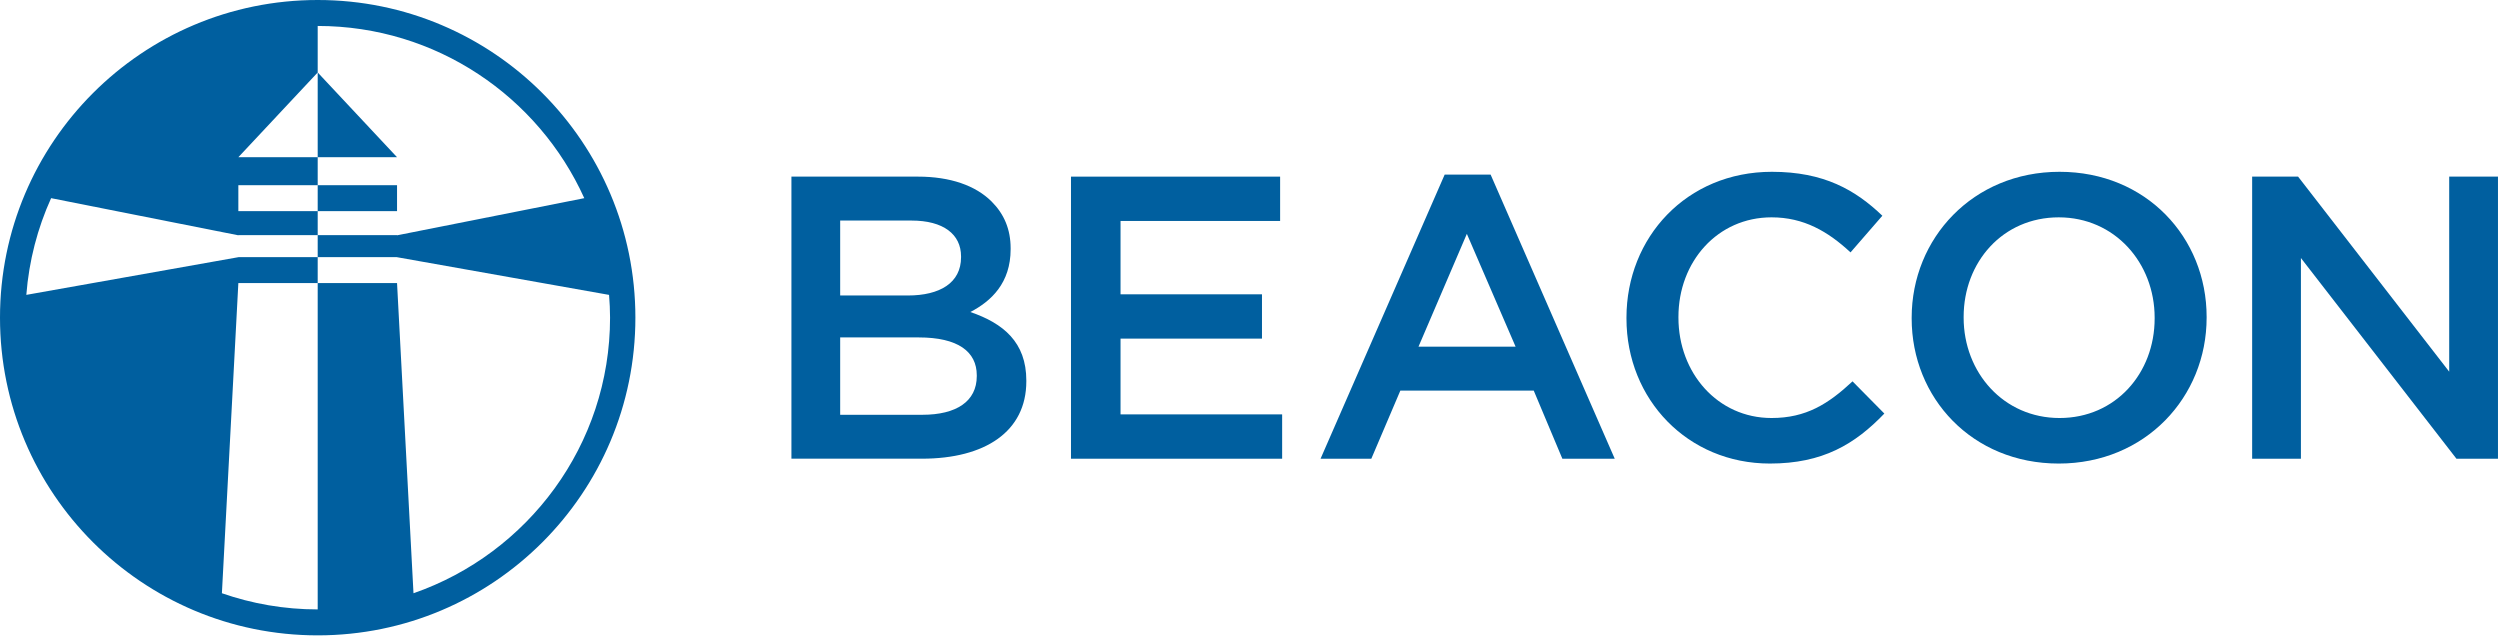 <svg xmlns="http://www.w3.org/2000/svg" xmlns:xlink="http://www.w3.org/1999/xlink" xmlns:serif="http://www.serif.com/" width="100%" height="100%" viewBox="0 0 387 99" xml:space="preserve" style="fill-rule:evenodd;clip-rule:evenodd;stroke-linejoin:round;stroke-miterlimit:2;"><path d="M49.179,-0c-27.162,-0 -49.179,22.017 -49.179,49.175c-0,27.162 22.017,49.179 49.179,49.179c27.163,0 49.179,-22.017 49.179,-49.179c0,-27.158 -22.016,-49.175 -49.179,-49.175m-12.283,28.671l12.283,-0l0,4.016l-12.283,0l-0,-4.016Zm27.112,63.162l-2.546,-48.012l-12.283,-0l0,50.516c-5.196,0 -10.179,-0.887 -14.829,-2.504l2.546,-48.012l12.283,-0l0,-4.021l-12.204,-0l-32.9,5.846c0.412,-5.3 1.742,-10.342 3.837,-14.971l28.984,5.75l-0,-0.025l12.283,-0l0,-3.713l12.283,0l0,-4.016l-12.283,-0l0,-4.334l12.283,0l-12.283,-13.12l0,13.12l-12.283,0l12.283,-13.12l0,-7.2c18.35,-0 34.171,10.962 41.267,26.658l-28.984,5.75l0,-0.025l-12.283,-0l0,3.4l12.204,-0l32.9,5.846c0.092,1.166 0.154,2.341 0.154,3.529c0,19.721 -12.737,36.517 -30.429,42.658" style="fill:#005f9f;fill-rule:nonzero;"></path><path d="M142.784,64.209c5.241,0 8.421,-2.058 8.421,-5.987l-0,-0.125c-0,-3.68 -2.93,-5.863 -8.984,-5.863l-12.162,0l-0,11.975l12.725,0Zm-2.246,-18.467c4.929,0 8.233,-1.933 8.233,-5.925l0,-0.125c0,-3.429 -2.741,-5.55 -7.671,-5.55l-11.041,0l-0,11.6l10.479,0Zm-18.025,-18.4l19.587,0c4.988,0 8.917,1.371 11.413,3.867c1.933,1.933 2.933,4.304 2.933,7.238l0,0.125c0,5.237 -2.996,8.045 -6.237,9.729c5.112,1.75 8.666,4.679 8.666,10.604l0,0.125c0,7.8 -6.42,11.975 -16.154,11.975l-20.208,-0l-0,-43.663Z" style="fill:#005f9f;fill-rule:nonzero;"></path><path d="M165.788,27.343l32.375,-0l0,6.862l-24.704,0l0,11.355l21.896,-0l0,6.858l-21.896,-0l0,11.729l25.017,0l-0,6.863l-32.688,-0l0,-43.667Z" style="fill:#005f9f;fill-rule:nonzero;"></path><path d="M234.615,53.667l-7.546,-17.467l-7.488,17.467l15.034,-0Zm-10.98,-26.638l7.113,0l19.212,43.979l-8.108,0l-4.429,-10.541l-20.65,-0l-4.492,10.541l-7.858,0l19.212,-43.979Z" style="fill:#005f9f;fill-rule:nonzero;"></path><path d="M251.777,49.3l-0,-0.125c-0,-12.413 9.295,-22.58 22.516,-22.58c8.05,0 12.917,2.805 17.096,6.8l-4.929,5.675c-3.492,-3.245 -7.238,-5.425 -12.225,-5.425c-8.363,0 -14.413,6.859 -14.413,15.405l0,0.125c0,8.545 6.05,15.533 14.413,15.533c5.362,-0 8.796,-2.183 12.537,-5.675l4.925,4.987c-4.55,4.742 -9.541,7.738 -17.716,7.738c-12.721,-0 -22.204,-9.921 -22.204,-22.458" style="fill:#005f9f;fill-rule:nonzero;"></path><path d="M333.539,49.3l-0,-0.125c-0,-8.484 -6.175,-15.53 -14.846,-15.53c-8.671,0 -14.721,6.921 -14.721,15.405l0,0.125c0,8.483 6.175,15.533 14.846,15.533c8.671,-0 14.721,-6.925 14.721,-15.408m-37.613,-0l0,-0.125c0,-12.288 9.484,-22.58 22.892,-22.58c13.412,0 22.767,10.167 22.767,22.455l-0,0.125c-0,12.287 -9.48,22.583 -22.892,22.583c-13.413,-0 -22.767,-10.171 -22.767,-22.458" style="fill:#005f9f;fill-rule:nonzero;"></path><path d="M348.633,27.343l7.112,-0l23.392,30.192l0,-30.192l7.55,-0l0,43.667l-6.429,-0l-24.075,-31.067l-0,31.067l-7.55,-0l-0,-43.667Z" style="fill:#005f9f;fill-rule:nonzero;"></path></svg>